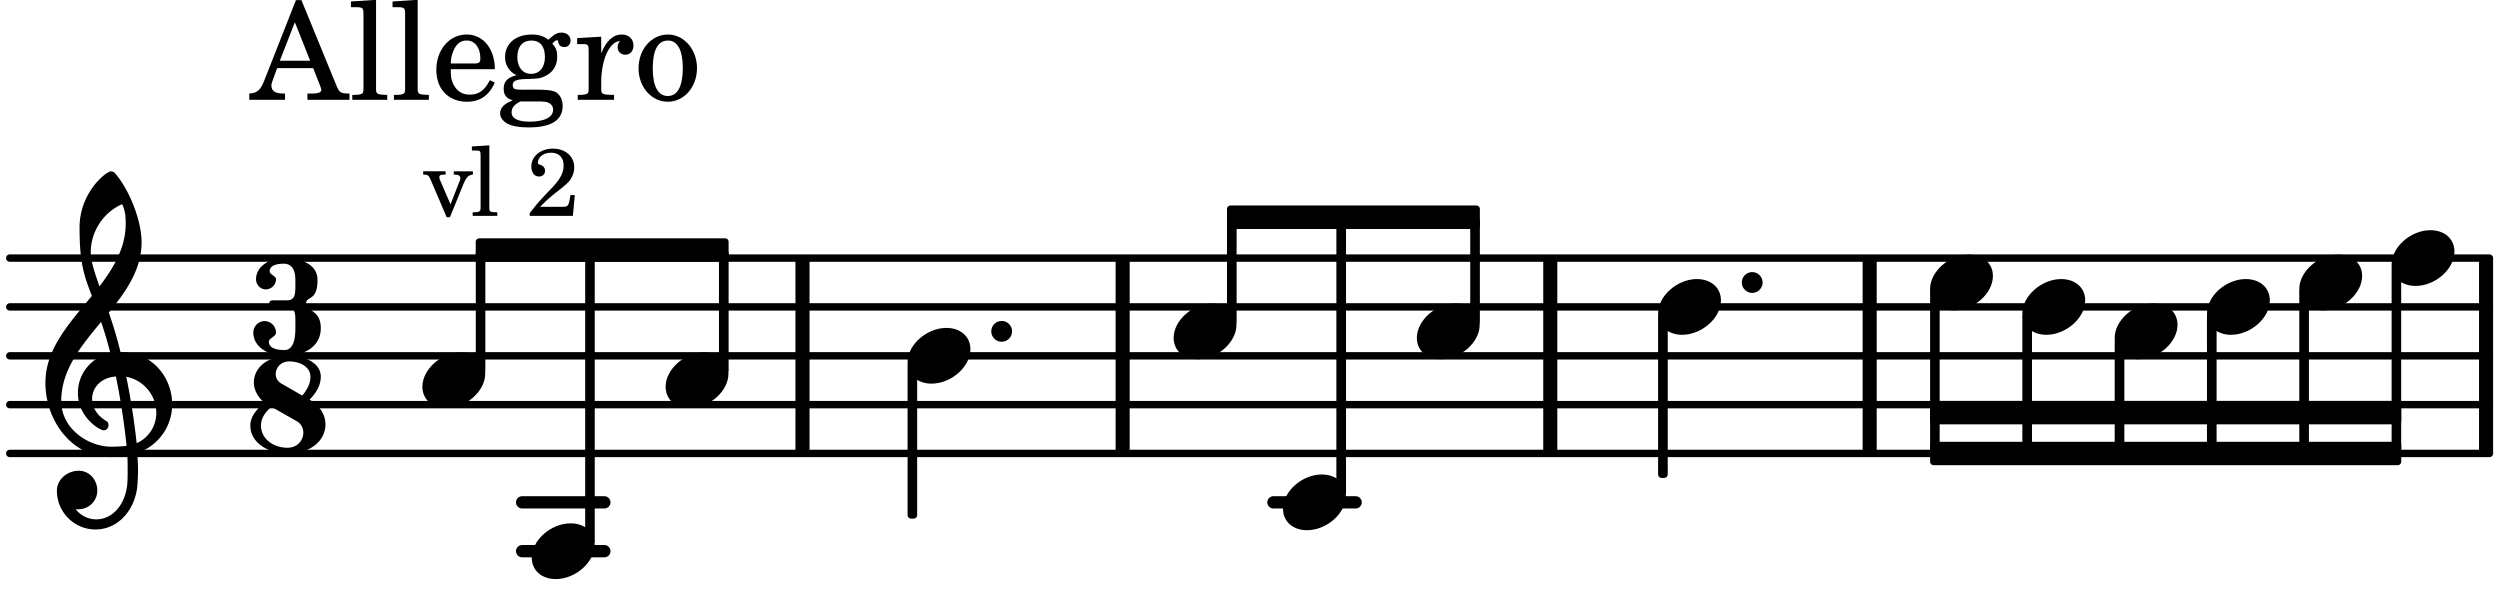 <svg xmlns="http://www.w3.org/2000/svg" xmlns:xlink="http://www.w3.org/1999/xlink" width="300.3" height="71.4" viewBox="0 0 143 34"><rect width="100%" height="100%" fill="#fff" rx="5"/><defs><path id="a" d="M2.219-1.594C1.109-1.594 0-.64 0 .375c0 .719.563 1.219 1.375 1.219 1.11 0 2.219-.953 2.219-1.969 0-.719-.563-1.219-1.375-1.219m0 0"/><path id="b" d="M0 0a.593.593 0 1 0 1.187 0A.593.593 0 0 0 0 0m0 0"/><path id="m" d="M7.266-.016C7.266-1.546 6.14-3 4.359-3h-.046a24 24 0 0 0-.672-2.266c1-1.218 1.875-2.468 1.875-4.03 0-1.298-.766-3.11-1.547-3.97a.33.33 0 0 0-.203-.078c-.282 0-1.797 1.219-1.797 3.203 0 1.985.218 2.657.703 3.922-1.25 1.532-2.656 3-2.656 4.969C.016.953 1.563 3 3.75 3c.469 0 .89-.078.953-.078.016.265.016.562.016.844 0 .234 0 .468-.016.703-.062 1.11-.766 2.093-1.781 2.093a1.48 1.48 0 0 1-1.172-.578h.172c.578 0 1.062-.484 1.062-1.062 0-.625-.453-1.14-1.062-1.14-.656 0-1.25.5-1.25 1.14 0 1.234 1 2.219 2.203 2.219 1.36 0 2.313-1.203 2.406-2.578.016-.266.032-.532.032-.782 0-.344-.016-.672-.047-1.015a2.92 2.92 0 0 0 2-2.782m-2.032 2.22a40 40 0 0 0-.593-3.798A2.11 2.11 0 0 1 6.359.47c0 .812-.5 1.469-1.125 1.734m-1.453.202c-1.297 0-2.86-1.015-2.86-2.61 0-1.78 1.142-3.155 2.282-4.53.203.593.375 1.187.531 1.797A2.3 2.3 0 0 0 1.875-.672c0 1.422 1.266 2.14 1.469 2.14.172 0 .281-.14.281-.296a.28.28 0 0 0-.078-.203c-.594-.344-.86-.828-.86-1.297 0-.625.485-1.219 1.36-1.281.328 1.578.531 3.156.61 3.968-.376.047-.876.047-.876.047m.625-13.875c.14.328.203.547.203 1.11 0 1.375-.671 2.5-1.5 3.593-.312-.875-.5-1.484-.5-1.937 0-1.188.704-2.281 1.797-2.766m0 0"/><path id="c" d="M2.922-5.703h-.313L.83-1.187c-.22.609-.423.796-.86.828h-.031V0h2.046v-.36h-.14c-.422 0-.64-.156-.64-.452 0-.094.03-.188.077-.313l.25-.687h2.063L4-.782c.047.126.063.173.063.22 0 .125-.188.203-.47.203h-.327V0h2.406v-.36h-.11c-.406-.015-.484-.062-.656-.5Zm-.375 1.266.875 2.203H1.687Zm0 0"/><path id="d" d="m1.578-5.719-1.437.094v.328h.39c.282.016.328.063.328.39v4.313C.844-.469.844-.422.813-.39.75-.312.609-.28.265-.28H.219V0h2v-.281h-.047c-.516-.016-.594-.047-.594-.328Zm0 0"/><path id="e" d="M3.61-1.75c0-1.156-.657-1.984-1.61-1.984-.984 0-1.734.859-1.734 2.03C.266-.608.969.11 2.016.11c.75 0 1.265-.359 1.593-1.093l-.28-.141c-.313.594-.642.828-1.157.828q-.586 0-.89-.516c-.141-.234-.204-.5-.188-.937Zm-2.516-.328a1.7 1.7 0 0 1 .11-.625c.171-.469.421-.688.796-.688.469 0 .781.407.781 1.032 0 .218-.078.28-.328.28Zm0 0"/><path id="f" d="M1.516-.578c-.422 0-.453-.016-.547-.063C.922-.67.89-.766.89-.844c0-.234.203-.328.718-.343.735-.016.844-.032 1.11-.157.469-.203.719-.61.719-1.125 0-.312-.063-.5-.282-.75.14-.14.203-.187.266-.187.047 0 .062.015.078.11.031.187.156.28.36.28.187 0 .343-.156.343-.375 0-.265-.219-.453-.516-.453-.25 0-.39.078-.75.406-.312-.218-.562-.296-.953-.296-.921 0-1.53.515-1.53 1.297 0 .453.25.843.655 1.03-.515.126-.734.36-.734.782 0 .344.156.547.516.656C.406.22.17.453.17.781c0 .219.157.438.407.578.313.157.672.22 1.235.22 1.296 0 1.937-.423 1.937-1.235 0-.375-.172-.688-.453-.813-.219-.078-.453-.11-.985-.11Zm.453-2.813c.484 0 .765.329.765.938 0 .594-.296.969-.796.969-.47 0-.782-.375-.782-.953 0-.61.297-.954.813-.954M1.906.094c.64 0 .688 0 .797.015.313.032.5.204.5.454 0 .437-.5.687-1.36.687-.655 0-1.015-.187-1.015-.531 0-.266.14-.438.5-.625Zm0 0"/><path id="g" d="M1.531-3.61.156-3.53v.344h.328c.297 0 .329.046.329.374v2.22c0 .124-.016.171-.047.202-.047.079-.203.11-.547.11H.188V0h2.078v-.281h-.141c-.516-.016-.594-.047-.594-.328v-.422C1.547-2.328 2-3.328 2.61-3.36c-.109.125-.14.203-.14.359 0 .234.187.422.437.422.281 0 .469-.219.469-.516 0-.39-.266-.64-.672-.64-.5 0-.906.39-1.172 1.078Zm0 0"/><path id="h" d="M1.953-3.734C1-3.734.266-2.891.266-1.797.266-.734 1 .11 1.938.11s1.671-.843 1.671-1.921c0-1.063-.734-1.922-1.656-1.922m0 .343c.547 0 .844.563.844 1.579 0 1.03-.297 1.593-.86 1.593s-.859-.562-.859-1.578c0-1.062.297-1.594.875-1.594m0 0"/><path id="i" d="M1.61-.656.983-2.11C.97-2.156.97-2.188.97-2.22c0-.094.062-.14.297-.14h.062v-.188H.047v.188h.047c.203 0 .281.062.36.25L1.39.078h.187l.781-1.922c.157-.36.282-.484.5-.515h.032v-.188H1.797v.188h.078c.188 0 .297.078.297.203 0 .062-.016.14-.063.219Zm0 0"/><path id="j" d="m1.11-4.031-1 .062v.235h.265c.203 0 .234.03.234.265v3.047c-.015.094-.015.125-.046.14-.032.063-.141.079-.375.079H.156V0h1.407v-.203H1.53c-.36 0-.422-.031-.422-.234Zm0 0"/><path id="l" d="M2.766-1.187h-.25l-.047.28c-.078.36-.11.391-.453.391H.78c.39-.39.516-.5.86-.78.5-.376.718-.579.843-.735.172-.25.25-.485.25-.75 0-.625-.515-1.063-1.218-1.063S.28-3.406.28-2.828c0 .344.172.578.438.578.203 0 .344-.125.344-.328a.33.33 0 0 0-.204-.313c-.203-.078-.203-.093-.203-.156 0-.094.047-.219.125-.312.14-.157.36-.25.625-.25.453 0 .719.265.719.734 0 .406-.187.766-.64 1.25a27 27 0 0 0-.75.797c-.204.234-.297.36-.547.672V0h2.468Zm0 0"/><path id="n" d="M3.016-2.969c0-.484.656-.11.656-1.36 0-.905-.906-1.25-1.938-1.25-.812 0-1.578.47-1.578 1.204 0 .313.25.578.563.578a.587.587 0 0 0 .578-.578c0-.203-.36-.25-.36-.469 0-.328.422-.422.797-.422.5 0 .672.391.672.938v.344c0 .468-.031.812-.469.812H1.11c-.14 0-.203.094-.203.203 0 .094.063.203.203.203h.829c.437 0 .468.313.468.766v.422c0 .61-.11 1.25-.625 1.25-.422 0-.89-.094-.89-.469 0-.234.406-.281.406-.531a.66.66 0 0 0-.656-.656.657.657 0 0 0-.641.656C0-.5.875 0 1.781 0 2.938 0 3.86-.531 3.86-1.578c0-1.078-.843-.953-.843-1.39m0 0"/><path id="o" d="M2.969-3.312 1.75-4.016a.61.61 0 0 1-.297-.53c0-.345.281-.72.766-.72.625 0 1.219.313 1.219.875 0 .407-.204.766-.47 1.079m.422.234c.359-.375.64-.797.64-1.313 0-.796-.906-1.187-1.812-1.187-1.328 0-2.016.734-2.016 1.516 0 .39.203.828.594 1.14C.39-2.532 0-2.14 0-1.594 0-.609 1.031 0 2.125 0c1.422 0 2.172-.812 2.172-1.656 0-.797-.61-1.25-.906-1.422m-2.188.406 1.485.844c.234.156.343.39.343.64 0 .422-.328.86-.906.86-.812 0-1.516-.516-1.516-1.266 0-.453.266-.781.594-1.078m0 0"/></defs><path fill="none" stroke="#000" stroke-linecap="round" stroke-miterlimit="10" stroke-width=".423" d="M.559 25.938h141.836M.559 23.145h141.836M.559 20.352h141.836M.559 17.555h141.836M.559 14.762h141.836"/><path fill="none" stroke="#000" stroke-linecap="round" stroke-miterlimit="10" stroke-width=".703" d="M72.84 28.734h4.703M29.867 28.734h4.703M29.867 31.527h4.703"/><path fill="none" stroke="#000" stroke-miterlimit="10" stroke-width=".804" d="M45.902 25.938V14.762M64.215 25.938V14.762M106.945 25.938V14.762M88.676 25.938V14.762M142.203 25.938V14.762"/><use xlink:href="#a" x="110.401" y="16.159"/><path fill="none" stroke="#000" stroke-linejoin="round" stroke-miterlimit="10" stroke-width=".399" d="M110.602 25.738h.148v-9h-.148Zm0 0"/><path d="M110.602 25.742h.148v-9h-.148Zm0 0"/><path fill="none" stroke="#000" stroke-linejoin="round" stroke-miterlimit="10" stroke-width=".399" d="M84.297 18.371h.152v-5.746h-.152Zm0 0"/><path d="M84.297 18.371h.152v-5.746h-.152Zm0 0"/><path fill="none" stroke="#000" stroke-linejoin="round" stroke-miterlimit="10" stroke-width=".399" d="M95.043 27.137h.152v-9h-.152Zm0 0"/><path d="M95.043 27.137h.152v-9h-.152Zm0 0"/><path fill="none" stroke="#000" stroke-linejoin="round" stroke-miterlimit="10" stroke-width=".399" d="M110.602 24.074h26.55v-.941h-26.55Zm0 0"/><path d="M110.602 24.074h26.55v-.941h-26.55Zm0 0"/><path fill="none" stroke="#000" stroke-linejoin="round" stroke-miterlimit="10" stroke-width=".399" d="M110.602 26.41h26.55v-.941h-26.55Zm0 0"/><path d="M110.602 26.41h26.55v-.941h-26.55Zm0 0"/><use xlink:href="#a" x="94.844" y="17.556"/><use xlink:href="#b" x="99.633" y="16.159"/><use xlink:href="#a" x="136.8" y="14.761"/><path fill="none" stroke="#000" stroke-linejoin="round" stroke-miterlimit="10" stroke-width=".399" d="M137 25.738h.148V15.344H137Zm0 0"/><path d="M137 25.742h.148V15.344H137Zm0 0"/><path fill="none" stroke="#000" stroke-linejoin="round" stroke-miterlimit="10" stroke-width=".399" d="M27.41 14.773h14.067v-.941H27.41Zm0 0"/><path d="M27.41 14.773h14.067v-.941H27.41Zm0 0"/><path fill="none" stroke="#000" stroke-linejoin="round" stroke-miterlimit="10" stroke-width=".399" d="M70.383 12.898h14.066v-.945H70.383Zm0 0"/><path d="M70.383 12.898h14.066v-.945H70.383Zm0 0"/><path fill="none" stroke="#000" stroke-linejoin="round" stroke-miterlimit="10" stroke-width=".399" d="M115.879 25.738h.152v-7.601h-.152Zm0 0"/><path d="M115.879 25.742h.152v-7.605h-.152Zm0 0"/><use xlink:href="#a" x="120.96" y="18.953"/><path fill="none" stroke="#000" stroke-linejoin="round" stroke-miterlimit="10" stroke-width=".399" d="M121.16 25.738h.153v-6.203h-.153Zm0 0"/><path d="M121.16 25.742h.149v-6.207h-.149Zm0 0"/><use xlink:href="#a" x="115.68" y="17.556"/><use xlink:href="#a" x="126.24" y="17.556"/><path fill="none" stroke="#000" stroke-linejoin="round" stroke-miterlimit="10" stroke-width=".399" d="M126.438 25.738h.152v-7.601h-.153Zm0 0"/><path d="M126.438 25.742h.152v-7.605h-.153Zm0 0"/><use xlink:href="#a" x="131.52" y="16.159"/><path fill="none" stroke="#000" stroke-linejoin="round" stroke-miterlimit="10" stroke-width=".399" d="M131.719 25.738h.152v-9h-.152Zm0 0"/><path d="M131.719 25.742h.152v-9h-.152Zm0 0"/><use xlink:href="#a" x="30.418" y="31.529"/><path fill="none" stroke="#000" stroke-linejoin="round" stroke-miterlimit="10" stroke-width=".399" d="M33.672 30.95h.148V14.5h-.148Zm0 0"/><path d="M33.672 30.95h.148V14.503h-.148Zm0 0"/><use xlink:href="#a" x="38.073" y="21.748"/><path fill="none" stroke="#000" stroke-linejoin="round" stroke-miterlimit="10" stroke-width=".399" d="M41.324 21.168h.153V14.5h-.153Zm0 0"/><path d="M41.324 21.168h.153v-6.664h-.153Zm0 0"/><use xlink:href="#a" x="51.913" y="20.35"/><use xlink:href="#a" x="81.044" y="18.953"/><use xlink:href="#b" x="56.702" y="18.953"/><path fill="none" stroke="#000" stroke-linejoin="round" stroke-miterlimit="10" stroke-width=".399" d="M52.113 29.465h.149V20.93h-.149Zm0 0"/><path d="M52.113 29.465h.149v-8.531h-.149Zm0 0"/><use xlink:href="#c" x="14.319" y="5.709"/><use xlink:href="#d" x="19.932" y="5.709"/><use xlink:href="#d" x="22.313" y="5.709"/><use xlink:href="#e" x="24.694" y="5.709"/><use xlink:href="#f" x="28.436" y="5.709"/><use xlink:href="#g" x="32.858" y="5.709"/><use xlink:href="#h" x="36.259" y="5.709"/><use xlink:href="#a" x="24.16" y="21.748"/><use xlink:href="#i" x="24.16" y="12.346"/><use xlink:href="#j" x="26.881" y="12.346"/><use xlink:href="#k" x="28.582" y="12.346"/><use xlink:href="#l" x="30.113" y="12.346"/><use xlink:href="#m" x="2.582" y="23.145"/><use xlink:href="#n" x="14.489" y="20.35"/><use xlink:href="#o" x="14.319" y="25.939"/><path fill="none" stroke="#000" stroke-linejoin="round" stroke-miterlimit="10" stroke-width=".399" d="M27.414 21.168h.148V14.5h-.148Zm0 0"/><path d="M27.414 21.168h.148v-6.664h-.148Zm0 0"/><path fill="none" stroke="#000" stroke-linejoin="round" stroke-miterlimit="10" stroke-width=".399" d="M76.64 28.152h.153V12.625h-.152Zm0 0"/><path d="M76.64 28.152h.153V12.625h-.152Zm0 0"/><use xlink:href="#a" x="73.389" y="28.734"/><path fill="none" stroke="#000" stroke-linejoin="round" stroke-miterlimit="10" stroke-width=".399" d="M70.383 18.371h.152v-5.746h-.152Zm0 0"/><path d="M70.383 18.371h.152v-5.746h-.152Zm0 0"/><use xlink:href="#a" x="67.132" y="18.953"/></svg>